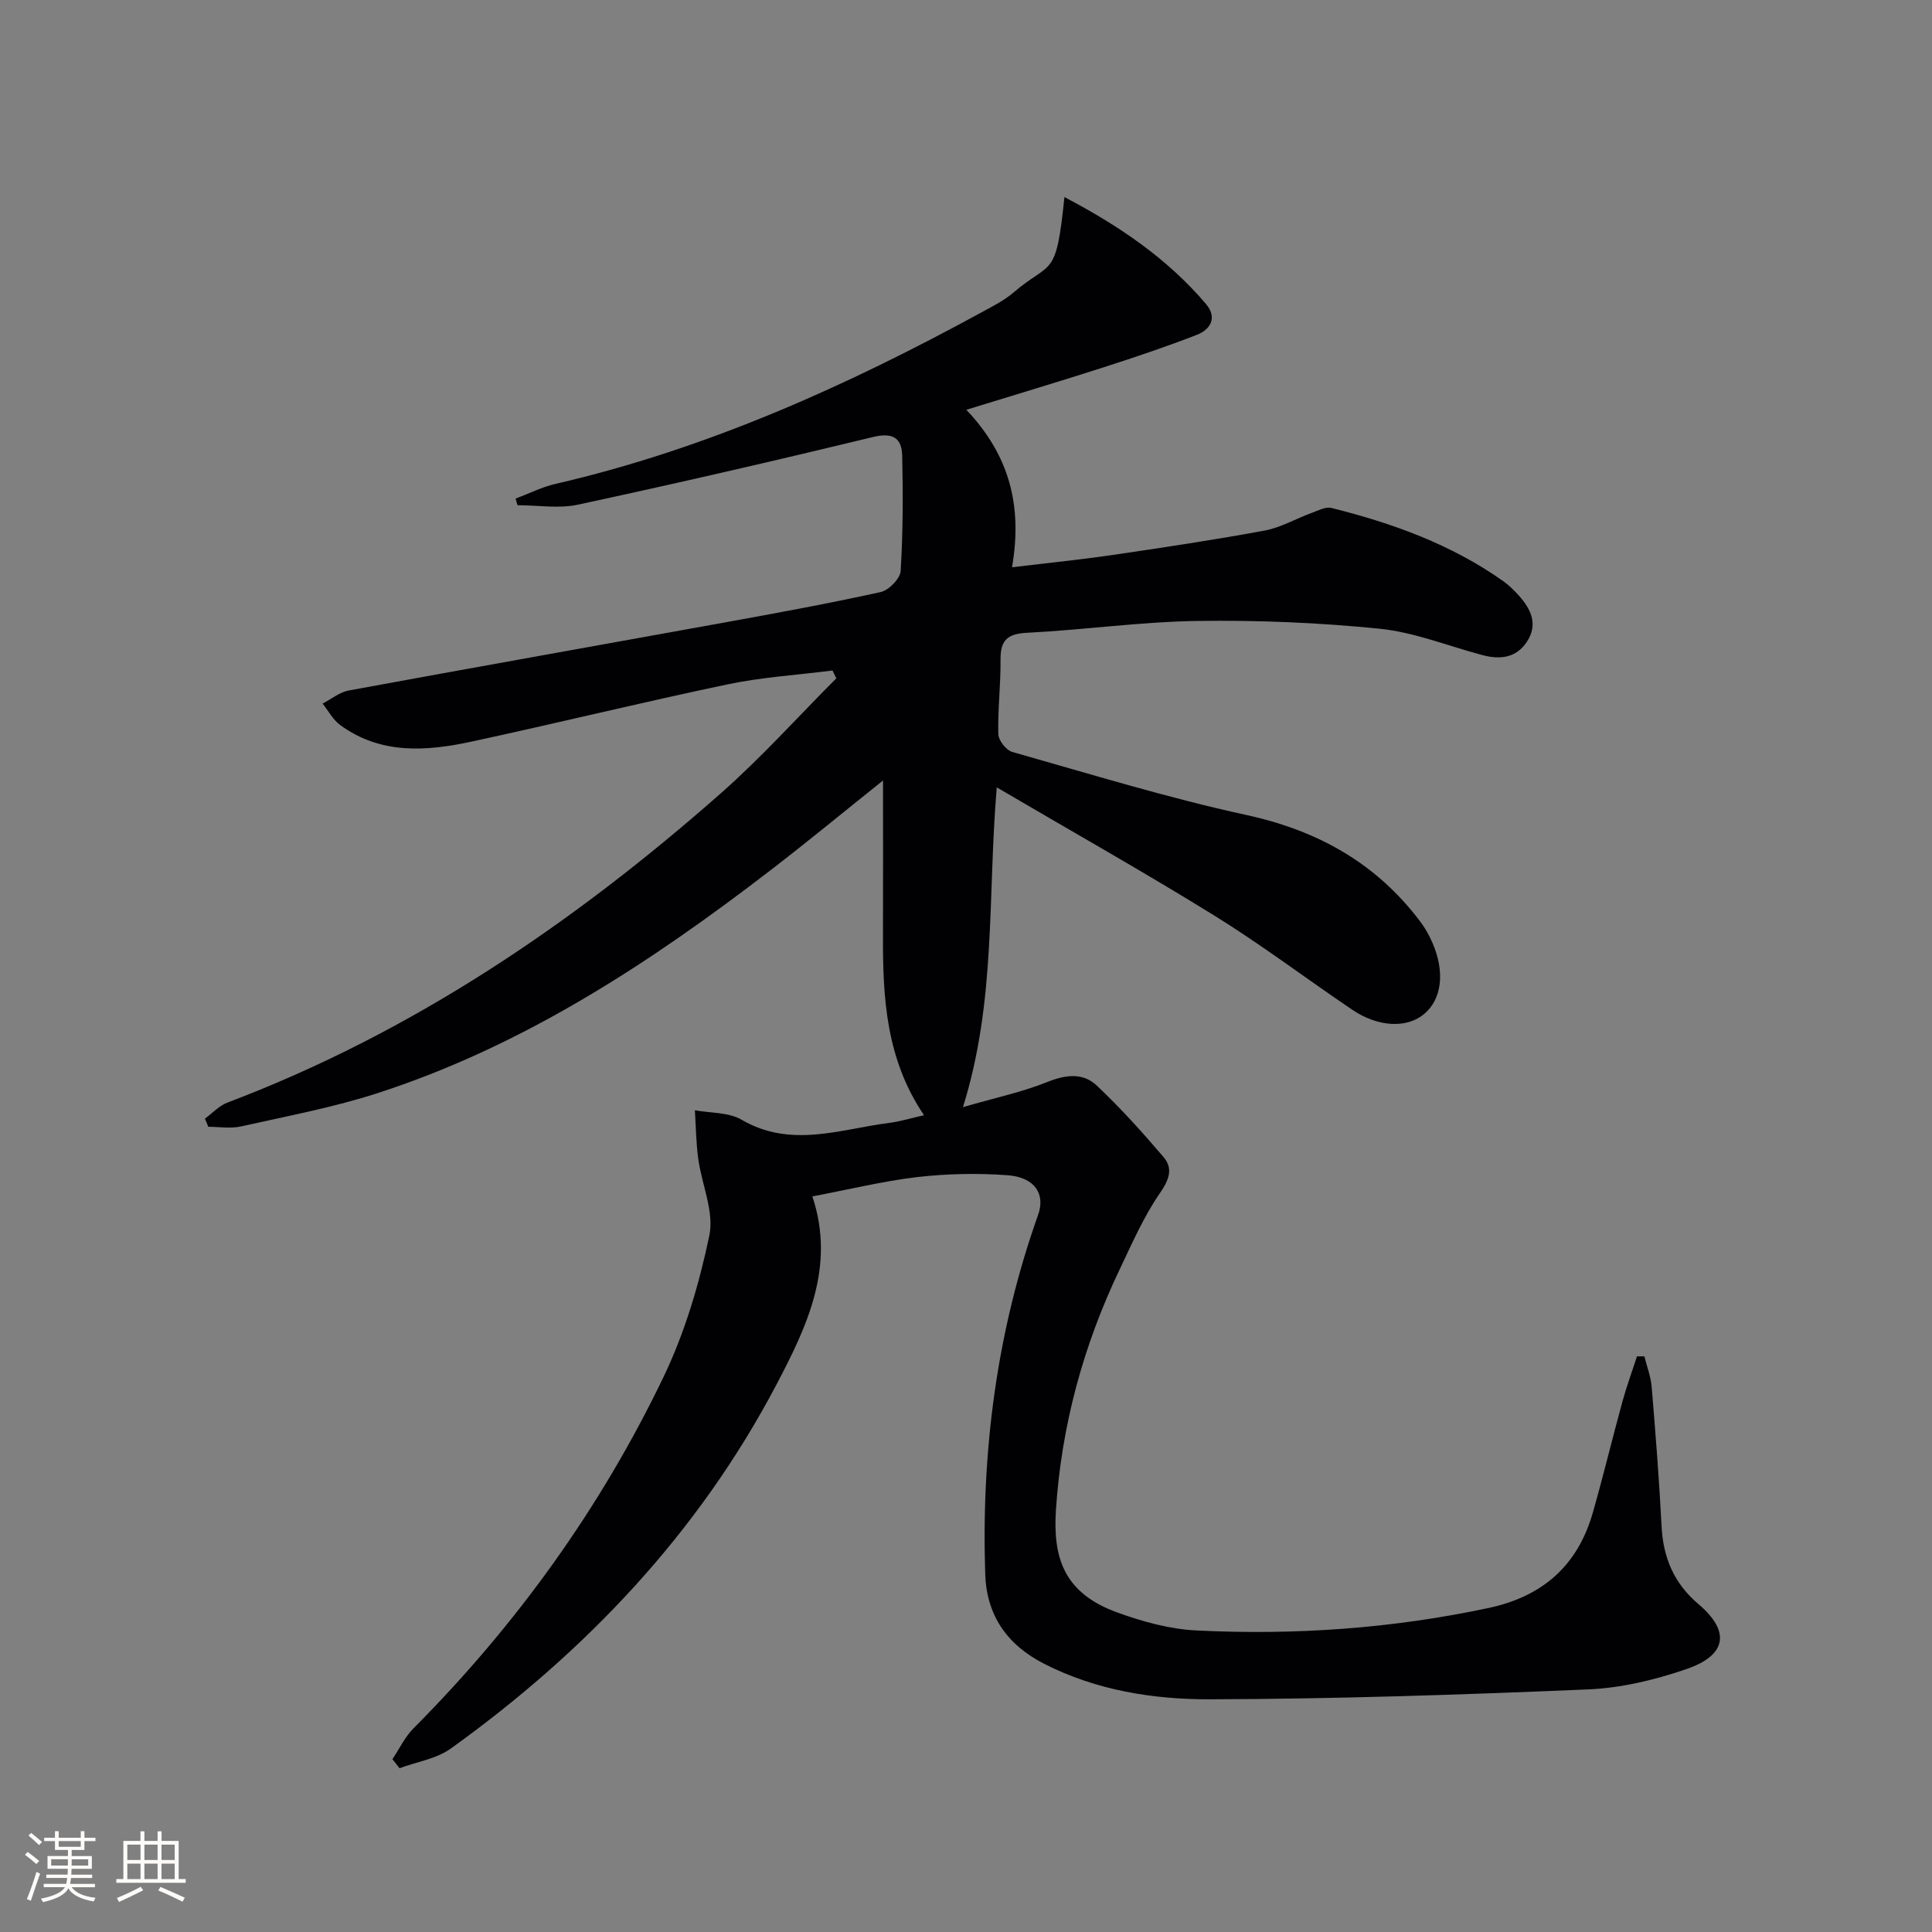 <svg enable-background="new 0 0 400 400" viewBox="0 0 400 400" xmlns="http://www.w3.org/2000/svg"><rect x="0" y="0" width="400" height="400" fill="#808080" stroke="none"/><path d="m168.19 247.7c4.86 14.54-1.15 27.03-7.5 39.09-16.14 30.63-39.38 55.11-67.33 75.21-2.98 2.15-7.07 2.76-10.64 4.09-.49-.62-.98-1.25-1.47-1.87 1.43-2.13 2.56-4.57 4.33-6.35 21.32-21.43 38.79-45.67 51.84-72.88 4.39-9.16 7.36-19.22 9.44-29.19 1.03-4.92-1.57-10.56-2.3-15.91-.45-3.31-.48-6.68-.69-10.02 3.25.6 6.98.39 9.67 1.96 10.22 5.96 20.4 1.95 30.6.65 2.26-.29 4.46-.98 7.17-1.59-7.86-11.57-8.55-24.3-8.5-37.19.04-10.44.01-20.88.01-32.11-8.14 6.51-15.64 12.7-23.34 18.62-24.89 19.14-51 36.26-81.14 46.06-9.26 3.01-18.93 4.81-28.46 6.95-2.15.48-4.49.07-6.75.07-.23-.56-.47-1.12-.7-1.69 1.54-1.12 2.92-2.66 4.63-3.31 38.34-14.51 71.63-37.12 102.16-64.03 8.43-7.43 15.98-15.85 23.93-23.82-.26-.54-.53-1.08-.79-1.62-7.27.93-14.64 1.38-21.78 2.88-17.68 3.71-35.23 8.02-52.89 11.83-9.41 2.03-18.87 2.73-27.27-3.43-1.49-1.09-2.43-2.93-3.63-4.43 1.8-.93 3.51-2.36 5.42-2.71 25.94-4.78 51.91-9.38 77.87-14.09 10.78-1.96 21.56-3.93 32.25-6.29 1.68-.37 4.04-2.77 4.14-4.36.49-7.93.5-15.9.32-23.85-.08-3.66-1.9-4.89-6-3.9-20.31 4.92-40.68 9.61-61.1 14.01-4 .86-8.35.12-12.54.12-.14-.45-.27-.91-.41-1.36 2.76-1.04 5.44-2.41 8.29-3.06 31.36-7.24 60.35-20.31 88.44-35.65 2.19-1.19 4.47-2.35 6.34-3.95 7.93-6.79 8.82-2.6 10.57-19.78 11.17 5.87 21.27 12.66 29.33 22.17 2.34 2.76.95 5.24-1.91 6.35-6.32 2.46-12.76 4.62-19.22 6.7-9.11 2.93-18.28 5.67-28.51 8.82 8.89 9.39 11.66 19.8 9.46 32.61 7.52-.91 14.19-1.58 20.83-2.55 10.51-1.54 21.02-3.12 31.46-5.05 3.34-.62 6.45-2.45 9.7-3.64 1.35-.49 2.92-1.35 4.15-1.04 12.63 3.15 24.78 7.53 35.53 15.13 1.21.86 2.3 1.93 3.29 3.04 2.49 2.79 3.98 5.91 1.67 9.48-2.24 3.45-5.63 3.78-9.29 2.8-7.05-1.87-14-4.71-21.17-5.44-12.52-1.27-25.19-1.8-37.78-1.62-11.77.17-23.51 1.86-35.29 2.45-4.1.2-5.51 1.58-5.48 5.55.05 5.14-.59 10.29-.46 15.43.03 1.29 1.62 3.33 2.88 3.69 16.1 4.55 32.13 9.5 48.45 13.05 14.87 3.23 26.97 10.02 36.08 22.14.99 1.32 1.82 2.8 2.47 4.32 2.64 6.08 1.94 11.7-1.73 14.76-3.56 2.98-9.5 2.74-14.88-.9-9.51-6.43-18.69-13.38-28.43-19.42-14.52-8.99-29.41-17.37-45.16-26.61-1.93 22.66-.08 44.06-7 66.2 6.63-1.92 12.21-3.1 17.43-5.19 3.81-1.53 7.38-2 10.26.71 4.91 4.63 9.46 9.68 13.84 14.82 2.03 2.39 1.16 4.7-.77 7.49-3.36 4.87-5.77 10.43-8.34 15.82-7.52 15.75-12.04 32.37-13.17 49.76-.63 9.73 1.52 17.15 12.66 21.2 5.25 1.91 10.89 3.47 16.42 3.74 20.33 1.01 40.53-.4 60.51-4.66 11.17-2.38 18.43-8.77 21.56-19.71 2.19-7.66 4.05-15.42 6.16-23.1.86-3.13 1.99-6.19 2.99-9.28h1.53c.52 2.1 1.33 4.18 1.51 6.31.8 9.61 1.56 19.22 2.05 28.85.33 6.51 2.55 11.82 7.62 16.12 6.64 5.63 5.94 10.56-2.43 13.45-6.52 2.25-13.52 3.93-20.37 4.22-26.09 1.11-52.21 1.98-78.32 2.05-11.74.03-23.49-1.83-34.31-7.34-7.72-3.93-11.94-10.06-12.22-18.56-.83-25.45 2.39-50.35 10.96-74.43 1.51-4.25-.65-7.75-6.33-8.17-6.23-.46-12.59-.32-18.8.39-7.04.84-13.98 2.55-21.62 3.99z" fill="#010104"/><g fill="#fcfbfa"><path d="m5.17 384 .55-.58c.85.61 1.65 1.24 2.4 1.87l-.59.64c-.83-.73-1.62-1.38-2.36-1.93m1.22 9.53-.82-.34c.71-1.76 1.37-3.64 1.98-5.63.24.13.5.25.76.36-.6 1.67-1.24 3.54-1.92 5.61m-.5-13.5.57-.54c.56.44 1.31 1.06 2.26 1.87l-.64.64c-.68-.66-1.41-1.32-2.19-1.97m3.25.46h2.24v-1.36h.77v1.36h4.57v-1.36h.76v1.36h2.28v.69h-2.28v1.84h-2.64v1.26h4.18v2.64h-4.21c0 .45-.02.86-.05 1.21h4.32v.69h-4.38c-.04.34-.1.75-.19 1.22h5.15v.69h-4.82c.87 1.19 2.51 1.92 4.93 2.19-.17.31-.3.57-.37.76-2.77-.49-4.52-1.41-5.26-2.76-.56 1.26-2.3 2.23-5.24 2.9-.12-.25-.26-.48-.43-.72 2.73-.55 4.38-1.34 4.96-2.38h-4.38v-.69h4.65c.1-.38.17-.79.21-1.22h-4.32v-.69h4.4c.03-.34.05-.75.05-1.21h-4.2v-2.64h4.23v-1.26h-2.69v-1.84h-2.24zm1.46 4.46v1.29h3.45c.01-.4.02-.57.01-.53v-.32-.45h-3.46zm1.55-2.59h4.57v-1.19h-4.57zm6.11 2.59h-3.42v.77c-.01.19-.01.37-.02.53h3.44z"/><path d="m32.63 379.16h.82v1.98h3.54v7.89h1.46v.78h-14.37v-.78h1.46v-7.89h3.54v-1.98h.82v1.98h2.73zm-3.49 11.48.5.73c-1.61.82-3.28 1.63-5 2.41-.13-.27-.28-.55-.44-.82 1.75-.72 3.4-1.49 4.94-2.32m-2.78-5.55h2.73v-3.18h-2.73zm0 3.95h2.73v-3.2h-2.73zm3.54-3.95h2.73v-3.18h-2.73zm0 3.95h2.73v-3.2h-2.73zm7.89 4.68c-1.84-.92-3.51-1.7-5.02-2.32l.45-.73c1.89.8 3.57 1.55 5.04 2.23zm-1.62-11.81h-2.73v3.18h2.73zm-2.73 7.13h2.73v-3.2h-2.73z"/></g></svg>